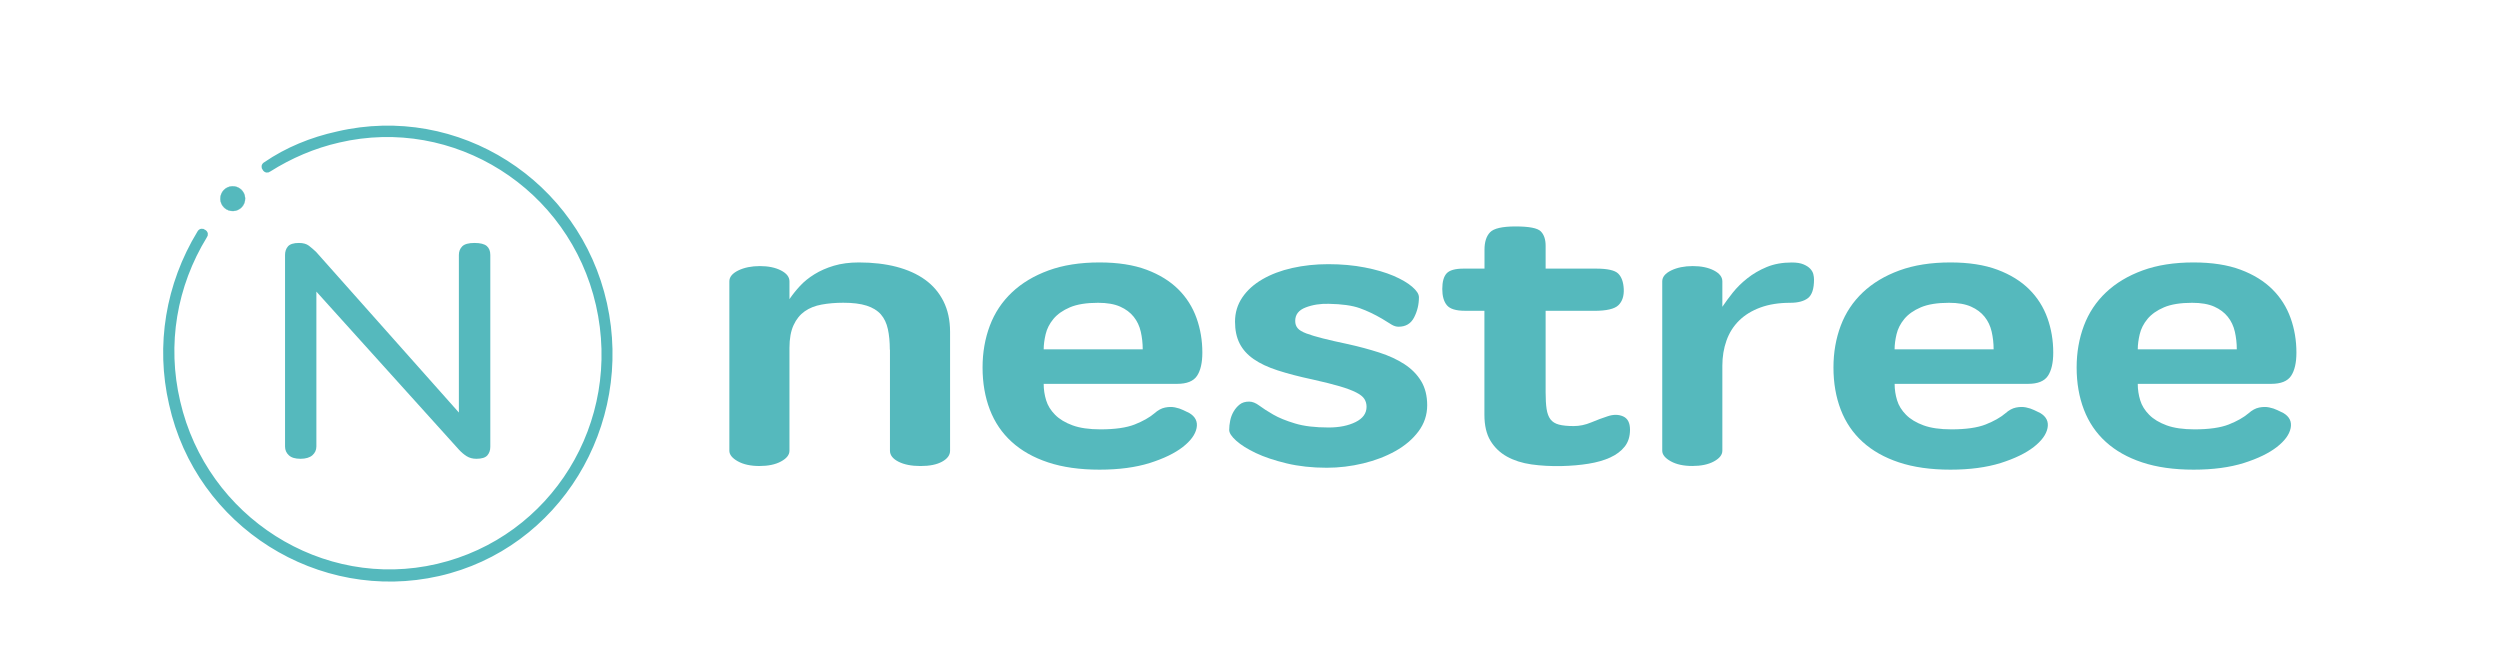 <?xml version="1.0" encoding="utf-8"?>
<!-- Generator: Adobe Illustrator 24.2.3, SVG Export Plug-In . SVG Version: 6.00 Build 0)  -->
<svg version="1.1" id="图层_1" xmlns="http://www.w3.org/2000/svg" xmlns:xlink="http://www.w3.org/1999/xlink" x="0px" y="0px"
	 viewBox="0 0 5631.7 1510.1" style="enable-background:new 0 0 5631.7 1510.1;" xml:space="preserve">
<style type="text/css">
	.st0{fill:#55B9BD;stroke:#55B9BD;stroke-width:10;stroke-miterlimit:6.301;}
	.st1{fill:#55B9BD;stroke:#55B9BD;stroke-width:0.63;stroke-miterlimit:6.302;}
	.st2{fill:#55B9BD;}
</style>
<path class="st0" d="M760.2,301.1c270.7-63.4,541.5,109.1,602.2,383c60.7,274-106.3,548-374.5,608.7
	c-268.2,60.8-541.5-109.1-602.2-383C355.3,777.9,378.1,641,449,524.3c2.5-5,7.6-5,10.2-2.5c5,2.5,5,7.7,2.5,10.2
	c-68.3,111.6-91.1,243.5-60.7,372.9c60.7,263.8,323.9,431.2,584.5,370.3S1408,953,1347.4,686.6c-60.7-266.3-323.9-431.2-584.5-370.3
	C707.2,329,654.1,351.8,606,382.2c-2.5,2.5-7.6,2.5-10.2-2.5c-2.5-2.5-2.5-7.7,2.5-10.2C646.3,336.6,702,313.8,760.2,301.1z"/>
<ellipse transform="matrix(0.16 -0.987 0.987 0.16 -1.404 893.47)" class="st1" cx="524.4" cy="447.6" rx="27.9" ry="27.9"/>
<g>
	<path class="st2" d="M712.7,1005.8c0,7.9-3,14.4-8.9,19.7c-5.9,5.2-15,8-26.8,8c-12,0-20.8-2.6-26.4-8c-5.7-5.2-8.5-11.8-8.5-19.7
		V574.3c0-7.8,2.2-14.2,6.7-19.4c4.5-5,12.7-7.6,24.6-7.6c9.6,0,17,2.1,22.4,6.2c5.3,4.1,10.8,8.8,16.1,13.8l321.8,362v-355
		c0-7.8,2.5-14.2,7.6-19.4c5-5,14.2-7.6,27.4-7.6s22.4,2.3,27.8,6.9c5.3,4.6,8,11.3,8,20v432.3c0,7.9-2.2,14.2-6.7,19.4
		c-4.5,5-12.7,7.6-24.6,7.6c-8.3,0-15.7-1.9-21.9-5.8c-6.2-3.9-12.1-8.9-17.5-14.8l-321.1-356V1005.8z"/>
</g>
<g>
	<path class="st2" d="M2004.5,787.7c0-17.5-1.5-32.9-4.4-46.3s-8.2-24.4-15.8-33.2c-7.7-8.7-18.4-15.3-32.2-19.7
		c-13.8-4.4-31.3-6.5-52.5-6.5c-17.5,0-33.7,1.4-48.6,4.1c-14.9,2.7-27.7,7.8-38.2,15.2s-19,17.7-25.1,31.1
		c-6.2,13.4-9.3,30.4-9.3,51.2v231.8c0,9.3-6.4,17.3-19.1,24.2s-29,10.2-48.6,10.2s-35.9-3.5-48.6-10.6s-19.1-15-19.1-23.8V633.8
		c0-9.8,6.7-18,20.2-24.6c13.5-6.5,29.7-9.8,48.6-9.8s34.8,3.3,47.5,9.8c12.8,6.6,19.1,14.8,19.1,24.6v40.1
		c6.6-9.8,14.4-19.6,23.5-29.5s20-18.7,32.8-26.6c12.8-7.9,27.3-14.3,43.7-19.2c16.4-4.9,35.2-7.4,56.3-7.4
		c31.3,0,59.5,3.3,84.7,9.8c25.1,6.6,46.6,16.2,64.5,29.1c17.8,12.8,31.7,29.1,41.5,48.7s14.8,42.6,14.8,68.8v267.8
		c0,9.8-6,18-18,24.6s-28.2,9.8-48.6,9.8s-37-3.3-49.7-9.8s-19.1-14.7-19.1-24.6V787.7H2004.5z"/>
	<path class="st2" d="M2476.9,1058c-44.5,0-83.1-5.5-115.9-16.4s-60.1-26.3-82-46.3c-21.9-19.9-38.3-44.1-49.2-72.5
		s-16.4-60.1-16.4-95c0-33.8,5.5-65.2,16.4-94.2c10.9-28.9,27.5-53.9,49.7-74.9s49.7-37.5,82.5-49.5s71-18,114.8-18
		c41.5,0,76.9,5.5,106,16.4s53,25.7,71.6,44.2s32.2,40.1,41,64.7c8.8,24.6,13.1,50.5,13.1,77.8c0,22.9-4,40.4-12,52.4
		s-23,18-44.8,18h-300.6c0,12.6,1.8,24.9,5.5,36.9c3.6,12,10.4,22.9,20.2,32.8s23,17.8,39.4,23.8s37.3,9,62.8,9
		c32.8,0,58.5-3.7,77.1-11c18.6-7.4,33.3-15.7,44.3-25c8-7.1,16-11.5,24-13.1s15.5-1.8,22.4-0.4c6.9,1.4,13.1,3.4,18.6,6.1
		c5.5,2.7,10,4.9,13.7,6.6c13.8,8.2,19.3,19.5,16.4,34s-13.3,28.7-31.1,42.6c-17.9,13.9-42.6,25.9-74.3,36
		C2558.3,1052.9,2520.6,1058,2476.9,1058z M2574.2,786.9c0-13.7-1.5-26.9-4.4-39.7s-8.2-24-15.9-33.6s-17.8-17.2-30.6-22.9
		s-29.3-8.6-49.7-8.6c-26.2,0-47.4,3.4-63.4,10.2s-28.4,15.6-37.2,26.2c-8.8,10.7-14.6,22.1-17.5,34.4s-4.4,23.6-4.4,34
		L2574.2,786.9L2574.2,786.9z"/>
	<path class="st2" d="M2993.1,963c24,0,44.2-4.1,60.7-12.3c16.4-8.2,24.6-19.6,24.6-34.4c0-6.5-1.6-12.4-4.9-17.6
		s-9.5-10.1-18.6-14.7c-9.1-4.6-21.5-9.3-37.2-13.9c-15.7-4.6-35.9-9.7-60.7-15.2c-30.6-6.5-56.8-13.4-78.7-20.5
		s-39.9-15.5-54.1-25.4c-14.2-9.8-24.8-21.6-31.7-35.2s-10.4-30-10.4-49.2c0-20.2,5.5-38.3,16.4-54.5c10.9-16.1,26-29.8,45.4-41
		s41.7-19.7,67.2-25.4s52.5-8.6,80.9-8.6c29.9,0,57.4,2.5,82.5,7.4s46.6,11.2,64.5,18.8c17.8,7.7,31.9,15.8,42.1,24.6
		s15.3,16.6,15.3,23.7c0,16.4-3.7,31.5-10.9,45.5s-18.9,20.9-35,20.9c-5.1,0-10.2-1.5-15.3-4.5s-12.4-7.5-21.9-13.5
		c-16.8-9.8-33.5-17.8-50.3-23.8s-40.1-9.3-69.9-9.8c-19-0.5-36.3,2.2-51.9,8.2c-15.7,6-23.5,16.1-23.5,30.3c0,6.6,1.8,12,5.5,16.4
		c3.6,4.4,10.2,8.3,19.7,11.9s21.7,7.2,36.6,11c14.9,3.8,34.1,8.2,57.4,13.1c24.8,5.5,48.1,11.8,69.9,18.8s40.8,15.8,56.8,26.2
		s28.6,23.1,37.7,38.1s13.7,33.2,13.7,54.5c0,21.8-6.6,41.5-19.7,59c-13.1,17.5-30.4,32.2-51.9,44.2s-45.7,21.3-72.7,27.8
		s-54.3,9.8-82,9.8c-32.8,0-62.9-3.3-90.2-9.8c-27.3-6.6-50.5-14.3-69.4-23.3c-19-9-33.7-18.3-44.3-27.8s-15.8-17.6-15.8-24.2
		c0-6.5,0.7-13.5,2.2-20.9s4-14.2,7.7-20.5c3.6-6.3,8.2-11.6,13.7-16s12.6-6.5,21.3-6.5c7.3,0,14.9,3,22.9,9s18.4,12.7,31.2,20.1
		s29.1,14.1,49.2,20.1C2937.1,960,2962.4,963,2993.1,963z"/>
	<path class="st2" d="M3481.8,700.1v183.5c0,15.3,0.7,27.9,2.2,37.7s4.4,17.6,8.7,23.3s10.8,9.7,19.1,11.9s19.5,3.3,33.3,3.3
		c13.1,0,26.2-2.7,39.3-8.2s25.5-10.1,37.2-13.9c13.1-4.4,24.8-4.2,35,0.4s15.3,14.6,15.3,29.9s-4,28-12,38.1s-19,18.3-32.8,24.6
		c-13.8,6.3-30.1,10.9-48.6,13.9c-18.6,3-38.8,4.8-60.7,5.3c-24,0.5-46.6-0.7-67.8-3.7c-21.1-3-39.5-8.9-55.2-17.6
		c-15.7-8.7-28.1-20.6-37.2-35.6s-13.7-34.5-13.7-58.6V700.1h-43.7c-20.4,0-34.1-4.2-41-12.7S3249,666.8,3249,651
		c0-16.4,3.3-28.1,9.8-35.2s19.3-10.7,38.3-10.7h47v-42.6c0-17.5,4.2-30.6,12.6-39.3s27.5-13.1,57.4-13.1c30.6,0,49.5,3.7,56.8,11.1
		s10.9,18.2,10.9,32.3v51.6h113.7c25.5,0,42.1,3.7,49.7,11.1s11.8,19,12.6,34.8c0.7,15.8-3.3,28-12,36.5s-27,12.7-54.6,12.7
		L3481.8,700.1L3481.8,700.1z"/>
	<path class="st2" d="M4032.9,682.1c-25.5,0-47.9,3.5-67.2,10.6s-35.3,16.9-48.1,29.5s-22.2,27.6-28.4,45
		c-6.2,17.5-9.3,36.3-9.3,56.5v191.6c0,9.3-6.4,17.3-19.1,24.2s-29,10.2-48.6,10.2s-35.9-3.5-48.6-10.6s-19.1-15-19.1-23.8V633.8
		c0-9.8,6.7-18,20.2-24.6c13.5-6.5,29.7-9.8,48.6-9.8s34.8,3.3,47.5,9.8c12.8,6.6,19.1,14.8,19.1,24.6v57.3
		c6.6-9.8,14.4-20.5,23.5-31.9s20-22.2,32.8-32.3s27.3-18.6,43.7-25.4c16.4-6.8,35.2-10.2,56.3-10.2c10.9,0,19.7,1.4,26.2,4.1
		s11.7,6,15.3,9.8s6,7.9,7.1,12.3s1.6,8.5,1.6,12.3c0,20.8-4.6,34.7-13.7,41.8C4063.7,678.5,4050.4,682.1,4032.9,682.1z"/>
	<path class="st2" d="M4393.7,1058c-44.5,0-83.1-5.5-115.9-16.4s-60.1-26.3-82-46.3c-21.9-19.9-38.3-44.1-49.2-72.5
		c-10.9-28.4-16.4-60.1-16.4-95c0-33.8,5.5-65.2,16.4-94.2c10.9-28.9,27.5-53.9,49.7-74.9s49.7-37.5,82.5-49.5s71-18,114.8-18
		c41.5,0,76.9,5.5,106,16.4s53,25.7,71.6,44.2s32.2,40.1,41,64.7c8.8,24.6,13.1,50.5,13.1,77.8c0,22.9-4,40.4-12,52.4
		s-23,18-44.8,18H4268c0,12.6,1.8,24.9,5.5,36.9c3.6,12,10.4,22.9,20.2,32.8s23,17.8,39.4,23.8s37.3,9,62.8,9
		c32.8,0,58.5-3.7,77.1-11c18.6-7.4,33.3-15.7,44.3-25c8-7.1,16-11.5,24-13.1s15.5-1.8,22.4-0.4c6.9,1.4,13.1,3.4,18.6,6.1
		c5.5,2.7,10,4.9,13.7,6.6c13.8,8.2,19.3,19.5,16.4,34s-13.3,28.7-31.1,42.6c-17.9,13.9-42.6,25.9-74.3,36
		C4475.1,1052.9,4437.4,1058,4393.7,1058z M4491,786.9c0-13.7-1.5-26.9-4.4-39.7s-8.2-24-15.9-33.6s-17.8-17.2-30.6-22.9
		c-12.8-5.7-29.3-8.6-49.7-8.6c-26.2,0-47.4,3.4-63.4,10.2s-28.4,15.6-37.2,26.2c-8.8,10.7-14.6,22.1-17.5,34.4s-4.4,23.6-4.4,34
		L4491,786.9L4491,786.9z"/>
	<path class="st2" d="M4941.5,1058c-44.5,0-83.1-5.5-115.9-16.4s-60.1-26.3-82-46.3c-21.9-19.9-38.3-44.1-49.2-72.5
		c-10.9-28.4-16.4-60.1-16.4-95c0-33.8,5.5-65.2,16.4-94.2c10.9-28.9,27.5-53.9,49.7-74.9s49.7-37.5,82.5-49.5s71-18,114.8-18
		c41.5,0,76.9,5.5,106,16.4s53,25.7,71.6,44.2s32.2,40.1,41,64.7c8.8,24.6,13.1,50.5,13.1,77.8c0,22.9-4,40.4-12,52.4
		s-23,18-44.8,18h-300.6c0,12.6,1.8,24.9,5.5,36.9c3.6,12,10.4,22.9,20.2,32.8s23,17.8,39.4,23.8s37.3,9,62.8,9
		c32.8,0,58.5-3.7,77.1-11c18.6-7.4,33.3-15.7,44.3-25c8-7.1,16-11.5,24-13.1s15.5-1.8,22.4-0.4c6.9,1.4,13.1,3.4,18.6,6.1
		c5.5,2.7,10,4.9,13.7,6.6c13.8,8.2,19.3,19.5,16.4,34s-13.3,28.7-31.1,42.6c-17.9,13.9-42.6,25.9-74.3,36
		C5023,1052.9,4985.3,1058,4941.5,1058z M5038.8,786.9c0-13.7-1.5-26.9-4.4-39.7s-8.2-24-15.9-33.6s-17.8-17.2-30.6-22.9
		c-12.8-5.7-29.3-8.6-49.7-8.6c-26.2,0-47.4,3.4-63.4,10.2s-28.4,15.6-37.2,26.2c-8.8,10.7-14.6,22.1-17.5,34.4s-4.4,23.6-4.4,34
		L5038.8,786.9L5038.8,786.9z"/>
</g>
</svg>
